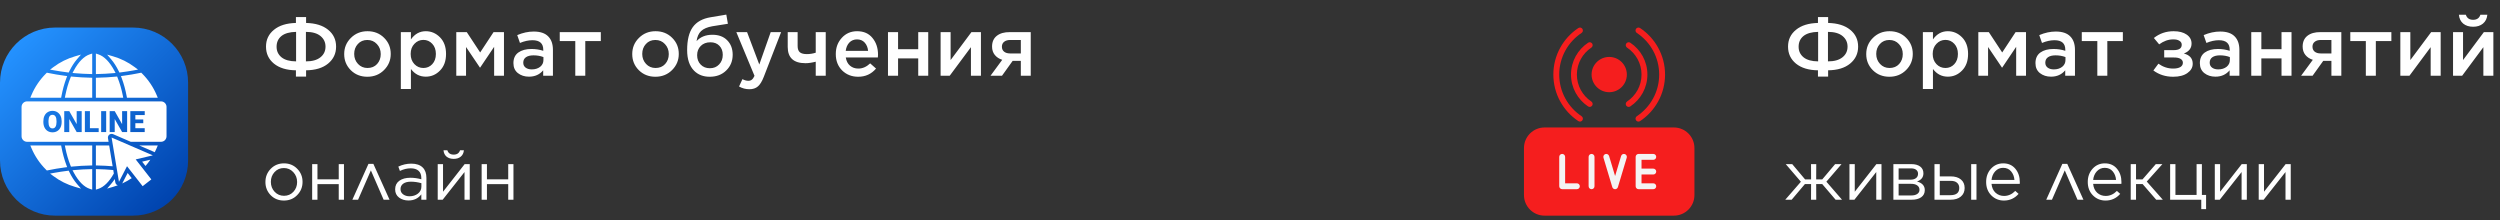 <?xml version="1.0" encoding="UTF-8"?> <svg xmlns="http://www.w3.org/2000/svg" width="363" height="32" viewBox="0 0 363 32" fill="none"><rect x="0" y="0" width="363" height="32" fill="#333333" stroke="none"/><path d="M42.968 11.12V10.208C41.616 10.192 40.552 9.868 39.776 9.236C39.008 8.604 38.624 7.784 38.624 6.776V6.764C38.624 5.764 39.008 4.952 39.776 4.328C40.544 3.696 41.608 3.364 42.968 3.332V2.48H44.444V3.332C45.804 3.364 46.868 3.692 47.636 4.316C48.412 4.94 48.8 5.756 48.8 6.764V6.776C48.8 7.776 48.412 8.596 47.636 9.236C46.868 9.868 45.804 10.192 44.444 10.208V11.12H42.968ZM47.264 6.776V6.764C47.264 6.14 47.02 5.628 46.532 5.228C46.044 4.828 45.34 4.628 44.42 4.628V8.912C45.332 8.912 46.032 8.716 46.52 8.324C47.016 7.932 47.264 7.416 47.264 6.776ZM40.16 6.776V6.788C40.16 7.42 40.4 7.932 40.88 8.324C41.36 8.708 42.064 8.904 42.992 8.912V4.628C42.056 4.644 41.348 4.844 40.868 5.228C40.396 5.612 40.16 6.128 40.16 6.776ZM53.338 11.144C52.378 11.144 51.578 10.828 50.938 10.196C50.298 9.556 49.978 8.78 49.978 7.868V7.844C49.978 6.924 50.302 6.144 50.95 5.504C51.598 4.856 52.402 4.532 53.362 4.532C54.33 4.532 55.134 4.852 55.774 5.492C56.414 6.124 56.734 6.9 56.734 7.82V7.844C56.734 8.748 56.41 9.524 55.762 10.172C55.114 10.82 54.306 11.144 53.338 11.144ZM53.362 9.872C53.938 9.872 54.402 9.68 54.754 9.296C55.106 8.904 55.282 8.428 55.282 7.868V7.844C55.282 7.276 55.098 6.796 54.73 6.404C54.362 6.004 53.898 5.804 53.338 5.804C52.77 5.804 52.31 6 51.958 6.392C51.606 6.776 51.43 7.252 51.43 7.82V7.844C51.43 8.404 51.614 8.884 51.982 9.284C52.35 9.676 52.81 9.872 53.362 9.872ZM58.201 12.92V4.664H59.665V5.72C60.225 4.928 60.945 4.532 61.825 4.532C62.617 4.532 63.305 4.828 63.889 5.42C64.473 6.012 64.765 6.812 64.765 7.82V7.844C64.765 8.852 64.473 9.652 63.889 10.244C63.313 10.836 62.625 11.132 61.825 11.132C60.945 11.132 60.225 10.76 59.665 10.016V12.92H58.201ZM60.169 9.308C60.529 9.684 60.965 9.872 61.477 9.872C61.989 9.872 62.417 9.688 62.761 9.32C63.113 8.944 63.289 8.452 63.289 7.844V7.82C63.289 7.22 63.113 6.732 62.761 6.356C62.409 5.98 61.981 5.792 61.477 5.792C60.965 5.792 60.529 5.984 60.169 6.368C59.809 6.744 59.629 7.228 59.629 7.82V7.844C59.629 8.436 59.809 8.924 60.169 9.308ZM66.252 11V4.664H67.776L69.72 7.616L71.664 4.664H73.176V11H71.748V6.8L69.72 9.812H69.684L67.668 6.824V11H66.252ZM76.806 11.132C76.174 11.132 75.638 10.96 75.198 10.616C74.766 10.272 74.55 9.792 74.55 9.176V9.152C74.55 8.48 74.786 7.972 75.258 7.628C75.738 7.284 76.378 7.112 77.178 7.112C77.762 7.112 78.33 7.2 78.882 7.376V7.22C78.882 6.3 78.358 5.84 77.31 5.84C76.734 5.84 76.13 5.972 75.498 6.236L75.102 5.096C75.91 4.752 76.71 4.58 77.502 4.58C78.446 4.58 79.146 4.816 79.602 5.288C80.058 5.744 80.286 6.396 80.286 7.244V11H78.87V10.208C78.358 10.824 77.67 11.132 76.806 11.132ZM77.214 10.076C77.702 10.076 78.106 9.952 78.426 9.704C78.746 9.448 78.906 9.12 78.906 8.72V8.288C78.474 8.12 77.994 8.036 77.466 8.036C76.994 8.036 76.626 8.128 76.362 8.312C76.106 8.496 75.978 8.756 75.978 9.092V9.116C75.978 9.412 76.094 9.648 76.326 9.824C76.558 9.992 76.854 10.076 77.214 10.076ZM83.531 11V5.96H81.275V4.664H87.239V5.96H84.983V11H83.531ZM95.162 11.144C94.202 11.144 93.402 10.828 92.762 10.196C92.122 9.556 91.802 8.78 91.802 7.868V7.844C91.802 6.924 92.126 6.144 92.774 5.504C93.422 4.856 94.226 4.532 95.186 4.532C96.154 4.532 96.958 4.852 97.598 5.492C98.238 6.124 98.558 6.9 98.558 7.82V7.844C98.558 8.748 98.234 9.524 97.586 10.172C96.938 10.82 96.13 11.144 95.162 11.144ZM95.186 9.872C95.762 9.872 96.226 9.68 96.578 9.296C96.93 8.904 97.106 8.428 97.106 7.868V7.844C97.106 7.276 96.922 6.796 96.554 6.404C96.186 6.004 95.722 5.804 95.162 5.804C94.594 5.804 94.134 6 93.782 6.392C93.43 6.776 93.254 7.252 93.254 7.82V7.844C93.254 8.404 93.438 8.884 93.806 9.284C94.174 9.676 94.634 9.872 95.186 9.872ZM103.049 11.144C102.121 11.144 101.369 10.856 100.793 10.28C100.113 9.6 99.773 8.6 99.773 7.28V7.268C99.773 5.812 100.045 4.704 100.589 3.944C101.141 3.176 102.005 2.696 103.181 2.504L105.461 2.12L105.689 3.452L103.433 3.812C102.705 3.94 102.161 4.172 101.801 4.508C101.449 4.844 101.229 5.332 101.141 5.972C101.701 5.356 102.469 5.048 103.445 5.048C104.357 5.048 105.073 5.316 105.593 5.852C106.121 6.388 106.385 7.084 106.385 7.94V7.952C106.385 8.864 106.073 9.624 105.449 10.232C104.833 10.84 104.033 11.144 103.049 11.144ZM103.073 9.908C103.625 9.908 104.073 9.724 104.417 9.356C104.769 8.988 104.945 8.524 104.945 7.964V7.952C104.945 7.416 104.781 6.98 104.453 6.644C104.133 6.308 103.701 6.14 103.157 6.14C102.573 6.14 102.105 6.316 101.753 6.668C101.401 7.02 101.225 7.468 101.225 8.012V8.024C101.225 8.576 101.397 9.028 101.741 9.38C102.085 9.732 102.529 9.908 103.073 9.908ZM110.25 9.368L111.906 4.664H113.418L110.898 11.168C110.642 11.824 110.358 12.284 110.046 12.548C109.734 12.82 109.322 12.956 108.81 12.956C108.274 12.956 107.774 12.824 107.31 12.56L107.802 11.492C108.106 11.652 108.39 11.732 108.654 11.732C108.87 11.732 109.042 11.676 109.17 11.564C109.306 11.46 109.434 11.276 109.554 11.012L106.914 4.664H108.474L110.25 9.368ZM118.444 11V8.96C117.884 9.104 117.388 9.176 116.956 9.176C115.236 9.176 114.376 8.388 114.376 6.812V4.664H115.816V6.68C115.816 7.104 115.924 7.408 116.14 7.592C116.356 7.768 116.696 7.856 117.16 7.856C117.584 7.856 118.012 7.788 118.444 7.652V4.664H119.896V11H118.444ZM124.609 11.144C123.681 11.144 122.905 10.84 122.281 10.232C121.665 9.616 121.357 8.824 121.357 7.856V7.832C121.357 6.904 121.649 6.124 122.233 5.492C122.817 4.852 123.557 4.532 124.453 4.532C125.413 4.532 126.157 4.86 126.685 5.516C127.221 6.164 127.489 6.972 127.489 7.94C127.489 8.02 127.481 8.156 127.465 8.348H122.809C122.889 8.86 123.093 9.256 123.421 9.536C123.749 9.816 124.153 9.956 124.633 9.956C125.249 9.956 125.821 9.704 126.349 9.2L127.201 9.956C126.529 10.748 125.665 11.144 124.609 11.144ZM122.797 7.388H126.049C126.001 6.9 125.837 6.5 125.557 6.188C125.277 5.876 124.905 5.72 124.441 5.72C123.993 5.72 123.621 5.872 123.325 6.176C123.037 6.48 122.861 6.884 122.797 7.388ZM128.935 11V4.664H130.399V7.148H133.327V4.664H134.779V11H133.327V8.48H130.399V11H128.935ZM136.576 11V4.664H138.028V8.72L141.052 4.664H142.432V11H140.98V6.848L137.896 11H136.576ZM145.488 11H143.82L145.524 8.684C145.068 8.54 144.708 8.304 144.444 7.976C144.18 7.648 144.048 7.248 144.048 6.776V6.764C144.048 6.084 144.276 5.564 144.732 5.204C145.196 4.836 145.828 4.656 146.628 4.664H149.664V11H148.224V8.84H147.036L145.488 11ZM148.224 5.804H146.688C146.312 5.804 146.016 5.892 145.8 6.068C145.584 6.236 145.476 6.472 145.476 6.776V6.788C145.476 7.084 145.58 7.32 145.788 7.496C146.004 7.672 146.3 7.76 146.676 7.76H148.224V5.804Z" fill="white"></path><path d="M263.968 11.12V10.208C262.616 10.192 261.552 9.868 260.776 9.236C260.008 8.604 259.624 7.784 259.624 6.776V6.764C259.624 5.764 260.008 4.952 260.776 4.328C261.544 3.696 262.608 3.364 263.968 3.332V2.48H265.444V3.332C266.804 3.364 267.868 3.692 268.636 4.316C269.412 4.94 269.8 5.756 269.8 6.764V6.776C269.8 7.776 269.412 8.596 268.636 9.236C267.868 9.868 266.804 10.192 265.444 10.208V11.12H263.968ZM268.264 6.776V6.764C268.264 6.14 268.02 5.628 267.532 5.228C267.044 4.828 266.34 4.628 265.42 4.628V8.912C266.332 8.912 267.032 8.716 267.52 8.324C268.016 7.932 268.264 7.416 268.264 6.776ZM261.16 6.776V6.788C261.16 7.42 261.4 7.932 261.88 8.324C262.36 8.708 263.064 8.904 263.992 8.912V4.628C263.056 4.644 262.348 4.844 261.868 5.228C261.396 5.612 261.16 6.128 261.16 6.776ZM274.338 11.144C273.378 11.144 272.578 10.828 271.938 10.196C271.298 9.556 270.978 8.78 270.978 7.868V7.844C270.978 6.924 271.302 6.144 271.95 5.504C272.598 4.856 273.402 4.532 274.362 4.532C275.33 4.532 276.134 4.852 276.774 5.492C277.414 6.124 277.734 6.9 277.734 7.82V7.844C277.734 8.748 277.41 9.524 276.762 10.172C276.114 10.82 275.306 11.144 274.338 11.144ZM274.362 9.872C274.938 9.872 275.402 9.68 275.754 9.296C276.106 8.904 276.282 8.428 276.282 7.868V7.844C276.282 7.276 276.098 6.796 275.73 6.404C275.362 6.004 274.898 5.804 274.338 5.804C273.77 5.804 273.31 6 272.958 6.392C272.606 6.776 272.43 7.252 272.43 7.82V7.844C272.43 8.404 272.614 8.884 272.982 9.284C273.35 9.676 273.81 9.872 274.362 9.872ZM279.201 12.92V4.664H280.665V5.72C281.225 4.928 281.945 4.532 282.825 4.532C283.617 4.532 284.305 4.828 284.889 5.42C285.473 6.012 285.765 6.812 285.765 7.82V7.844C285.765 8.852 285.473 9.652 284.889 10.244C284.313 10.836 283.625 11.132 282.825 11.132C281.945 11.132 281.225 10.76 280.665 10.016V12.92H279.201ZM281.169 9.308C281.529 9.684 281.965 9.872 282.477 9.872C282.989 9.872 283.417 9.688 283.761 9.32C284.113 8.944 284.289 8.452 284.289 7.844V7.82C284.289 7.22 284.113 6.732 283.761 6.356C283.409 5.98 282.981 5.792 282.477 5.792C281.965 5.792 281.529 5.984 281.169 6.368C280.809 6.744 280.629 7.228 280.629 7.82V7.844C280.629 8.436 280.809 8.924 281.169 9.308ZM287.252 11V4.664H288.776L290.72 7.616L292.664 4.664H294.176V11H292.748V6.8L290.72 9.812H290.684L288.668 6.824V11H287.252ZM297.806 11.132C297.174 11.132 296.638 10.96 296.198 10.616C295.766 10.272 295.55 9.792 295.55 9.176V9.152C295.55 8.48 295.786 7.972 296.258 7.628C296.738 7.284 297.378 7.112 298.178 7.112C298.762 7.112 299.33 7.2 299.882 7.376V7.22C299.882 6.3 299.358 5.84 298.31 5.84C297.734 5.84 297.13 5.972 296.498 6.236L296.102 5.096C296.91 4.752 297.71 4.58 298.502 4.58C299.446 4.58 300.146 4.816 300.602 5.288C301.058 5.744 301.286 6.396 301.286 7.244V11H299.87V10.208C299.358 10.824 298.67 11.132 297.806 11.132ZM298.214 10.076C298.702 10.076 299.106 9.952 299.426 9.704C299.746 9.448 299.906 9.12 299.906 8.72V8.288C299.474 8.12 298.994 8.036 298.466 8.036C297.994 8.036 297.626 8.128 297.362 8.312C297.106 8.496 296.978 8.756 296.978 9.092V9.116C296.978 9.412 297.094 9.648 297.326 9.824C297.558 9.992 297.854 10.076 298.214 10.076ZM304.531 11V5.96H302.275V4.664H308.239V5.96H305.983V11H304.531ZM312.67 10.232L313.402 9.248C314.066 9.72 314.778 9.956 315.538 9.956C315.986 9.956 316.334 9.884 316.582 9.74C316.83 9.588 316.954 9.38 316.954 9.116V9.104C316.954 8.864 316.838 8.676 316.606 8.54C316.374 8.404 316.046 8.34 315.622 8.348H314.242V7.28H315.61C316.394 7.28 316.786 7.02 316.786 6.5V6.488C316.786 6.248 316.674 6.06 316.45 5.924C316.234 5.78 315.93 5.712 315.538 5.72C314.842 5.72 314.166 5.96 313.51 6.44L312.742 5.516C313.566 4.86 314.522 4.532 315.61 4.532C316.402 4.532 317.034 4.696 317.506 5.024C317.978 5.352 318.214 5.784 318.214 6.32V6.332C318.214 6.996 317.842 7.476 317.098 7.772C317.954 7.996 318.382 8.488 318.382 9.248V9.26C318.382 9.796 318.126 10.244 317.614 10.604C317.11 10.964 316.418 11.144 315.538 11.144C314.45 11.144 313.494 10.84 312.67 10.232ZM321.677 11.132C321.045 11.132 320.509 10.96 320.069 10.616C319.637 10.272 319.421 9.792 319.421 9.176V9.152C319.421 8.48 319.657 7.972 320.129 7.628C320.609 7.284 321.249 7.112 322.049 7.112C322.633 7.112 323.201 7.2 323.753 7.376V7.22C323.753 6.3 323.229 5.84 322.181 5.84C321.605 5.84 321.001 5.972 320.369 6.236L319.973 5.096C320.781 4.752 321.581 4.58 322.373 4.58C323.317 4.58 324.017 4.816 324.473 5.288C324.929 5.744 325.157 6.396 325.157 7.244V11H323.741V10.208C323.229 10.824 322.541 11.132 321.677 11.132ZM322.085 10.076C322.573 10.076 322.977 9.952 323.297 9.704C323.617 9.448 323.777 9.12 323.777 8.72V8.288C323.345 8.12 322.865 8.036 322.337 8.036C321.865 8.036 321.497 8.128 321.233 8.312C320.977 8.496 320.849 8.756 320.849 9.092V9.116C320.849 9.412 320.965 9.648 321.197 9.824C321.429 9.992 321.725 10.076 322.085 10.076ZM326.884 11V4.664H328.348V7.148H331.276V4.664H332.728V11H331.276V8.48H328.348V11H326.884ZM335.785 11H334.117L335.821 8.684C335.365 8.54 335.005 8.304 334.741 7.976C334.477 7.648 334.345 7.248 334.345 6.776V6.764C334.345 6.084 334.573 5.564 335.029 5.204C335.493 4.836 336.125 4.656 336.925 4.664H339.961V11H338.521V8.84H337.333L335.785 11ZM338.521 5.804H336.985C336.609 5.804 336.313 5.892 336.097 6.068C335.881 6.236 335.773 6.472 335.773 6.776V6.788C335.773 7.084 335.877 7.32 336.085 7.496C336.301 7.672 336.597 7.76 336.973 7.76H338.521V5.804ZM343.519 11V5.96H341.263V4.664H347.227V5.96H344.971V11H343.519ZM348.529 11V4.664H349.981V8.72L353.005 4.664H354.385V11H352.933V6.848L349.849 11H348.529ZM356.181 11V4.664H357.633V8.72L360.657 4.664H362.037V11H360.585V6.848L357.501 11H356.181ZM360.525 3.428C360.157 3.732 359.681 3.884 359.097 3.884C358.513 3.884 358.033 3.732 357.657 3.428C357.289 3.116 357.081 2.688 357.033 2.144H358.041C358.201 2.632 358.553 2.876 359.097 2.876C359.641 2.876 359.993 2.632 360.153 2.144H361.161C361.113 2.688 360.901 3.116 360.525 3.428Z" fill="white"></path><path d="M41.22 29.12C40.453 29.12 39.813 28.86 39.3 28.34C38.793 27.813 38.54 27.18 38.54 26.44V26.42C38.54 25.673 38.797 25.037 39.31 24.51C39.823 23.983 40.467 23.72 41.24 23.72C42.007 23.72 42.647 23.983 43.16 24.51C43.673 25.03 43.93 25.66 43.93 26.4V26.42C43.93 27.167 43.67 27.803 43.15 28.33C42.637 28.857 41.993 29.12 41.22 29.12ZM41.24 28.43C41.787 28.43 42.24 28.237 42.6 27.85C42.96 27.463 43.14 26.993 43.14 26.44V26.42C43.14 25.86 42.953 25.383 42.58 24.99C42.213 24.597 41.76 24.4 41.22 24.4C40.673 24.4 40.22 24.597 39.86 24.99C39.507 25.377 39.33 25.847 39.33 26.4V26.42C39.33 26.98 39.513 27.457 39.88 27.85C40.247 28.237 40.7 28.43 41.24 28.43ZM45.325 29V23.83H46.095V26.04H49.185V23.83H49.945V29H49.185V26.74H46.095V29H45.325ZM54.212 23.79L56.562 29H55.703L53.852 24.74L51.992 29H51.163L53.502 23.79H54.212ZM59.306 29.11C58.786 29.11 58.333 28.97 57.946 28.69C57.566 28.403 57.376 28.007 57.376 27.5V27.48C57.376 26.953 57.576 26.543 57.976 26.25C58.383 25.957 58.92 25.81 59.586 25.81C60.113 25.81 60.643 25.883 61.176 26.03V25.85C61.176 25.39 61.043 25.04 60.776 24.8C60.51 24.56 60.13 24.44 59.636 24.44C59.116 24.44 58.593 24.567 58.066 24.82L57.836 24.19C58.443 23.903 59.07 23.76 59.716 23.76C60.45 23.76 61.006 23.95 61.386 24.33C61.74 24.683 61.916 25.187 61.916 25.84V29H61.176V28.22C60.723 28.813 60.1 29.11 59.306 29.11ZM59.456 28.5C59.943 28.5 60.353 28.37 60.686 28.11C61.02 27.843 61.186 27.507 61.186 27.1V26.6C60.666 26.453 60.16 26.38 59.666 26.38C59.186 26.38 58.813 26.477 58.546 26.67C58.286 26.863 58.156 27.123 58.156 27.45V27.47C58.156 27.783 58.283 28.033 58.536 28.22C58.79 28.407 59.096 28.5 59.456 28.5ZM63.557 29V23.83H64.327V27.84L67.467 23.83H68.207V29H67.447V24.98L64.277 29H63.557ZM66.907 22.74C66.647 22.96 66.304 23.07 65.877 23.07C65.451 23.07 65.104 22.96 64.837 22.74C64.577 22.52 64.431 22.213 64.397 21.82H64.957C65.091 22.24 65.397 22.45 65.877 22.45C66.357 22.45 66.664 22.24 66.797 21.82H67.357C67.324 22.213 67.174 22.52 66.907 22.74ZM69.934 29V23.83H70.704V26.04H73.794V23.83H74.554V29H73.794V26.74H70.704V29H69.934Z" fill="white"></path><path d="M263.72 23.83L263.71 26.05H264.59L266.46 23.83H267.39L265.19 26.38L267.46 29H266.53L264.59 26.73H263.71L263.72 29H262.96L262.97 26.73H262.07L260.15 29H259.22L261.49 26.39L259.29 23.83H260.23L262.1 26.05H262.97L262.96 23.83H263.72ZM268.542 29V23.83H269.312V27.84L272.452 23.83H273.192V29H272.432V24.98L269.262 29H268.542ZM274.919 29V23.83H277.529C278.069 23.83 278.495 23.947 278.809 24.18C279.122 24.413 279.279 24.74 279.279 25.16V25.17C279.279 25.743 278.969 26.137 278.349 26.35C279.102 26.563 279.479 26.98 279.479 27.6V27.61C279.479 28.05 279.305 28.393 278.959 28.64C278.612 28.887 278.135 29.007 277.529 29H274.919ZM275.679 26.09H277.369C277.735 26.09 278.015 26.013 278.209 25.86C278.402 25.707 278.499 25.497 278.499 25.23V25.22C278.499 24.98 278.405 24.79 278.219 24.65C278.039 24.51 277.779 24.443 277.439 24.45H275.679V26.09ZM275.679 26.69V28.38H277.509C277.889 28.38 278.182 28.307 278.389 28.16C278.602 28.013 278.709 27.817 278.709 27.57V27.56C278.709 27.287 278.599 27.073 278.379 26.92C278.159 26.76 277.842 26.683 277.429 26.69H275.679ZM281.655 23.83V25.61H283.235C283.869 25.61 284.365 25.76 284.725 26.06C285.085 26.36 285.265 26.77 285.265 27.29V27.31C285.265 27.823 285.082 28.233 284.715 28.54C284.355 28.847 283.852 29 283.205 29H280.885V23.83H281.655ZM281.655 26.26V28.34H283.195C284.055 28.34 284.485 27.993 284.485 27.3V27.29C284.485 26.97 284.375 26.717 284.155 26.53C283.942 26.343 283.625 26.253 283.205 26.26H281.655ZM286.215 29V23.83H286.985V29H286.215ZM290.968 29.12C290.248 29.12 289.638 28.87 289.138 28.37C288.638 27.863 288.388 27.217 288.388 26.43V26.41C288.388 25.657 288.621 25.02 289.088 24.5C289.561 23.98 290.154 23.72 290.868 23.72C291.608 23.72 292.194 23.98 292.628 24.5C293.061 25.02 293.278 25.67 293.278 26.45C293.278 26.557 293.274 26.64 293.268 26.7H289.168C289.221 27.247 289.418 27.677 289.758 27.99C290.104 28.297 290.514 28.45 290.988 28.45C291.601 28.45 292.144 28.207 292.618 27.72L293.098 28.15C292.531 28.797 291.821 29.12 290.968 29.12ZM289.168 26.13H292.498C292.458 25.63 292.294 25.213 292.008 24.88C291.728 24.54 291.341 24.37 290.848 24.37C290.401 24.37 290.021 24.537 289.708 24.87C289.401 25.203 289.221 25.623 289.168 26.13ZM300.164 23.79L302.514 29H301.654L299.804 24.74L297.944 29H297.114L299.454 23.79H300.164ZM305.724 29.12C305.004 29.12 304.394 28.87 303.894 28.37C303.394 27.863 303.144 27.217 303.144 26.43V26.41C303.144 25.657 303.377 25.02 303.844 24.5C304.317 23.98 304.91 23.72 305.624 23.72C306.364 23.72 306.95 23.98 307.384 24.5C307.817 25.02 308.034 25.67 308.034 26.45C308.034 26.557 308.03 26.64 308.024 26.7H303.924C303.977 27.247 304.174 27.677 304.514 27.99C304.86 28.297 305.27 28.45 305.744 28.45C306.357 28.45 306.9 28.207 307.374 27.72L307.854 28.15C307.287 28.797 306.577 29.12 305.724 29.12ZM303.924 26.13H307.254C307.214 25.63 307.05 25.213 306.764 24.88C306.484 24.54 306.097 24.37 305.604 24.37C305.157 24.37 304.777 24.537 304.464 24.87C304.157 25.203 303.977 25.623 303.924 26.13ZM310.151 23.83V26.05H311.091L313.021 23.83H313.981L311.711 26.36L314.041 29H313.081L311.111 26.73H310.151V29H309.381V23.83H310.151ZM319.624 30.37V29H315.104V23.83H315.874V28.3H318.944V23.83H319.714V28.3H320.324V30.37H319.624ZM321.589 29V23.83H322.359V27.84L325.499 23.83H326.239V29H325.479V24.98L322.309 29H321.589ZM327.965 29V23.83H328.735V27.84L331.875 23.83H332.615V29H331.855V24.98L328.685 29H327.965Z" fill="white"></path><g clip-path="url(#clip0_315_32)"><path fill-rule="evenodd" clip-rule="evenodd" d="M246.032 21.497C246.032 19.847 244.695 18.509 243.045 18.509H224.268C222.619 18.509 221.281 19.847 221.281 21.497V28.324C221.281 29.974 222.619 31.311 224.268 31.311H243.045C244.695 31.311 246.032 29.974 246.032 28.324V21.497Z" fill="#F51E1E"></path><path fill-rule="evenodd" clip-rule="evenodd" d="M238.35 24.483V23.203H240.057C240.292 23.203 240.483 23.012 240.483 22.776C240.483 22.541 240.292 22.35 240.057 22.35H237.923C237.687 22.35 237.496 22.541 237.496 22.776V27.044C237.496 27.279 237.687 27.471 237.923 27.471H240.057C240.292 27.471 240.483 27.279 240.483 27.044C240.483 26.808 240.292 26.617 240.057 26.617H238.35V25.337H240.057C240.292 25.337 240.483 25.146 240.483 24.91C240.483 24.674 240.292 24.483 240.057 24.483H238.35Z" fill="#F4F4F4"></path><path fill-rule="evenodd" clip-rule="evenodd" d="M231.521 27.044V22.776C231.521 22.541 231.33 22.35 231.095 22.35C230.859 22.35 230.668 22.541 230.668 22.776V27.044C230.668 27.279 230.859 27.471 231.095 27.471C231.33 27.471 231.521 27.279 231.521 27.044Z" fill="#F4F4F4"></path><path fill-rule="evenodd" clip-rule="evenodd" d="M226.402 22.776V27.044C226.402 27.279 226.594 27.471 226.829 27.471H228.963C229.198 27.471 229.39 27.279 229.39 27.044C229.39 26.808 229.198 26.617 228.963 26.617H227.256V22.776C227.256 22.541 227.065 22.35 226.829 22.35C226.594 22.35 226.402 22.541 226.402 22.776Z" fill="#F4F4F4"></path><path fill-rule="evenodd" clip-rule="evenodd" d="M235.383 22.654L234.512 25.559L233.64 22.654C233.572 22.428 233.334 22.3 233.109 22.368C232.883 22.435 232.755 22.674 232.823 22.899L234.103 27.166C234.157 27.347 234.323 27.471 234.512 27.471C234.7 27.471 234.866 27.347 234.921 27.166L236.201 22.899C236.268 22.674 236.14 22.435 235.914 22.368C235.689 22.3 235.451 22.428 235.383 22.654Z" fill="#F4F4F4"></path><path fill-rule="evenodd" clip-rule="evenodd" d="M237.667 4.782C239.623 6.082 240.913 8.305 240.913 10.828C240.913 13.35 239.623 15.573 237.667 16.873C237.471 17.004 237.418 17.269 237.548 17.465C237.678 17.661 237.943 17.715 238.14 17.584C240.325 16.131 241.766 13.646 241.766 10.828C241.766 8.009 240.325 5.524 238.14 4.071C237.943 3.941 237.678 3.994 237.548 4.19C237.418 4.387 237.471 4.652 237.667 4.782Z" fill="#F51E1E"></path><path fill-rule="evenodd" clip-rule="evenodd" d="M229.173 4.071C226.988 5.524 225.547 8.009 225.547 10.828C225.547 13.646 226.988 16.131 229.173 17.584C229.37 17.715 229.635 17.661 229.765 17.465C229.895 17.269 229.842 17.004 229.646 16.873C227.69 15.573 226.4 13.35 226.4 10.828C226.4 8.305 227.69 6.082 229.646 4.782C229.842 4.652 229.895 4.387 229.765 4.19C229.635 3.994 229.37 3.941 229.173 4.071Z" fill="#F51E1E"></path><path fill-rule="evenodd" clip-rule="evenodd" d="M236.249 6.916C237.515 7.757 238.349 9.196 238.349 10.828C238.349 12.46 237.515 13.899 236.249 14.74C236.053 14.87 236 15.135 236.13 15.332C236.26 15.528 236.525 15.581 236.722 15.451C238.217 14.457 239.203 12.756 239.203 10.828C239.203 8.899 238.217 7.199 236.722 6.205C236.525 6.075 236.26 6.128 236.13 6.324C236 6.52 236.053 6.785 236.249 6.916Z" fill="#F51E1E"></path><path fill-rule="evenodd" clip-rule="evenodd" d="M230.59 6.205C229.096 7.199 228.109 8.899 228.109 10.828C228.109 12.756 229.096 14.457 230.59 15.451C230.787 15.581 231.052 15.528 231.182 15.332C231.312 15.135 231.259 14.87 231.063 14.74C229.798 13.899 228.963 12.46 228.963 10.828C228.963 9.196 229.798 7.757 231.063 6.916C231.259 6.785 231.312 6.52 231.182 6.324C231.052 6.128 230.787 6.075 230.59 6.205Z" fill="#F51E1E"></path><path d="M233.658 13.388C235.072 13.388 236.219 12.242 236.219 10.828C236.219 9.413 235.072 8.267 233.658 8.267C232.244 8.267 231.098 9.413 231.098 10.828C231.098 12.242 232.244 13.388 233.658 13.388Z" fill="#F51E1E"></path></g><g clip-path="url(#clip1_315_32)"><circle cx="14" cy="18" r="12" fill="white"></circle><path d="M11.133 16.139H11.862V19.173H11.134L10.059 17.285V19.173H9.328V16.139H10.059L11.133 18.026V16.139ZM13.056 16.139H12.324V19.173H14.329V18.61H13.056V16.139ZM14.687 19.173H15.417V16.139H14.687V19.173ZM8.781 16.802C8.893 17.028 8.949 17.287 8.951 17.578V17.718C8.951 18.014 8.896 18.276 8.786 18.504C8.676 18.732 8.52 18.907 8.318 19.03C8.116 19.153 7.886 19.214 7.627 19.214C7.369 19.214 7.14 19.155 6.94 19.036C6.74 18.917 6.584 18.748 6.472 18.527C6.361 18.306 6.301 18.053 6.296 17.766V17.596C6.296 17.298 6.35 17.036 6.46 16.809C6.569 16.581 6.725 16.407 6.929 16.283C7.132 16.159 7.363 16.097 7.623 16.097C7.883 16.097 8.11 16.158 8.311 16.281C8.512 16.403 8.669 16.577 8.781 16.802ZM8.207 17.591C8.207 17.29 8.157 17.061 8.056 16.905C7.955 16.748 7.811 16.67 7.623 16.67C7.257 16.67 7.063 16.945 7.042 17.495L7.04 17.718C7.04 18.016 7.089 18.244 7.188 18.404C7.287 18.564 7.433 18.644 7.627 18.644C7.822 18.644 7.954 18.565 8.055 18.408C8.155 18.251 8.206 18.025 8.207 17.731V17.591ZM27.311 12.001V23.31C27.311 27.729 23.729 31.311 19.31 31.311H8.001C3.583 31.311 0 27.729 0 23.31V12.001C0 7.582 3.583 4 8.001 4H19.31C23.729 4 27.311 7.582 27.311 12.001ZM20.367 10.582C19.56 10.751 18.728 10.892 17.893 11.002L17.56 11.046L17.678 11.36C17.978 12.159 18.218 13.037 18.392 13.971L18.433 14.188H22.909L22.752 13.818C22.257 12.645 21.545 11.588 20.634 10.678L20.61 10.655L20.508 10.553L20.367 10.582ZM15.554 7.928L16.136 8.606C16.545 9.083 16.92 9.672 17.252 10.359L17.335 10.531L17.525 10.508C18.162 10.429 18.805 10.331 19.439 10.216L20.041 10.106L19.551 9.74C18.602 9.031 17.547 8.505 16.413 8.177L15.554 7.929L15.554 7.928ZM13.922 10.753L14.194 10.748C14.909 10.735 15.644 10.695 16.38 10.629L16.782 10.594L16.591 10.238C15.917 8.977 15.115 8.165 14.272 7.889L13.922 7.775V10.753ZM13.922 14.189H17.895L17.831 13.87C17.647 12.943 17.395 12.077 17.08 11.294L17.006 11.108L16.807 11.128C15.926 11.215 15.044 11.267 14.184 11.282L13.922 11.286V14.189ZM10.72 10.238L10.529 10.594L10.931 10.629C11.667 10.694 12.403 10.735 13.117 10.748L13.389 10.753V7.775L13.039 7.889C12.196 8.165 11.394 8.977 10.72 10.238ZM13.127 11.281C12.266 11.266 11.384 11.215 10.504 11.127L10.305 11.107L10.231 11.293C9.916 12.076 9.664 12.942 9.48 13.87L9.416 14.188H13.389V11.285L13.127 11.281ZM7.271 10.106L7.873 10.215C8.505 10.33 9.149 10.428 9.787 10.507L9.977 10.531L10.06 10.358C10.392 9.672 10.767 9.082 11.176 8.606L11.758 7.928L10.899 8.176C9.765 8.504 8.71 9.03 7.761 9.739L7.271 10.105L7.271 10.106ZM4.402 14.188H8.878L8.919 13.971C9.093 13.038 9.333 12.159 9.633 11.36L9.751 11.046L9.419 11.002C8.583 10.891 7.75 10.751 6.944 10.582L6.804 10.553L6.678 10.677C5.767 11.588 5.054 12.645 4.559 13.818L4.402 14.188ZM6.944 24.729C7.752 24.56 8.584 24.42 9.419 24.309L9.751 24.265L9.633 23.951C9.334 23.152 9.093 22.274 8.919 21.34L8.879 21.122H4.403L4.559 21.493C5.054 22.666 5.767 23.722 6.678 24.633L6.702 24.656L6.804 24.758L6.945 24.728L6.944 24.729ZM11.757 27.383L11.175 26.705C10.767 26.229 10.391 25.64 10.059 24.953L9.976 24.78L9.786 24.804C9.149 24.883 8.505 24.981 7.872 25.096L7.27 25.205L7.76 25.572C8.709 26.281 9.764 26.807 10.898 27.135L11.756 27.383H11.757ZM13.389 24.559L13.117 24.564C12.402 24.577 11.667 24.616 10.931 24.682L10.529 24.718L10.72 25.074C11.394 26.334 12.196 27.146 13.039 27.422L13.389 27.536V24.559ZM13.389 21.122H9.416L9.48 21.441C9.664 22.368 9.916 23.235 10.231 24.018L10.305 24.204L10.504 24.184C11.385 24.096 12.267 24.045 13.127 24.03L13.389 24.025V21.122ZM16.529 25.187L16.446 24.688L16.379 24.682C15.645 24.617 14.91 24.577 14.193 24.564L13.922 24.559V27.537L14.271 27.423C15.089 27.155 15.868 26.384 16.529 25.188L16.529 25.187ZM14.184 24.03C14.897 24.042 15.626 24.08 16.356 24.143L15.854 21.122H13.922V24.025L14.184 24.03ZM17.102 26.906C16.917 26.845 16.778 26.685 16.745 26.488L16.663 25.995C16.494 26.253 16.318 26.491 16.135 26.704L15.553 27.382L16.411 27.134C16.645 27.067 16.874 26.99 17.101 26.906H17.102ZM19.125 25.871L18.535 25.116L17.749 26.639C18.227 26.421 18.686 26.164 19.125 25.871ZM22.188 22.557L16.203 19.968L17.272 26.401L18.443 24.132L20.712 27.035L21.972 26.049L19.703 23.146L22.188 22.558L22.188 22.557ZM20.637 23.473L21.128 24.102C21.381 23.811 21.614 23.507 21.829 23.191L20.637 23.473ZM22.909 21.122H20.215L22.401 22.068C22.425 22.079 22.448 22.091 22.47 22.105C22.571 21.904 22.665 21.701 22.753 21.493L22.909 21.122ZM24.181 15.521C24.181 15.08 23.822 14.721 23.381 14.721H3.931C3.49 14.721 3.131 15.08 3.131 15.521V19.789C3.131 20.231 3.49 20.589 3.931 20.589H15.765L15.677 20.055C15.645 19.863 15.721 19.668 15.874 19.547C15.987 19.459 16.129 19.421 16.268 19.439C16.318 19.444 16.367 19.458 16.415 19.478L18.982 20.589H23.38C23.822 20.589 24.18 20.231 24.18 19.789L24.181 15.521ZM18.922 19.172H21.012V18.61H19.653V17.885H20.803V17.343H19.653V16.703H21.016V16.138H18.922V19.172ZM17.73 18.026L16.657 16.138H15.925V19.172H16.657V17.285L17.732 19.172H18.459V16.138H17.73V18.026Z" fill="url(#paint0_linear_315_32)"></path></g><defs><linearGradient id="paint0_linear_315_32" x1="2.343" y1="6.343" x2="24.968" y2="28.968" gradientUnits="userSpaceOnUse"><stop stop-color="#2492FF"></stop><stop offset="1" stop-color="#0043AE"></stop></linearGradient><clipPath id="clip0_315_32"><rect width="27.311" height="27.311" fill="white" transform="translate(220 4)"></rect></clipPath><clipPath id="clip1_315_32"><rect width="27.311" height="27.311" fill="white" transform="translate(0 4)"></rect></clipPath></defs></svg> 